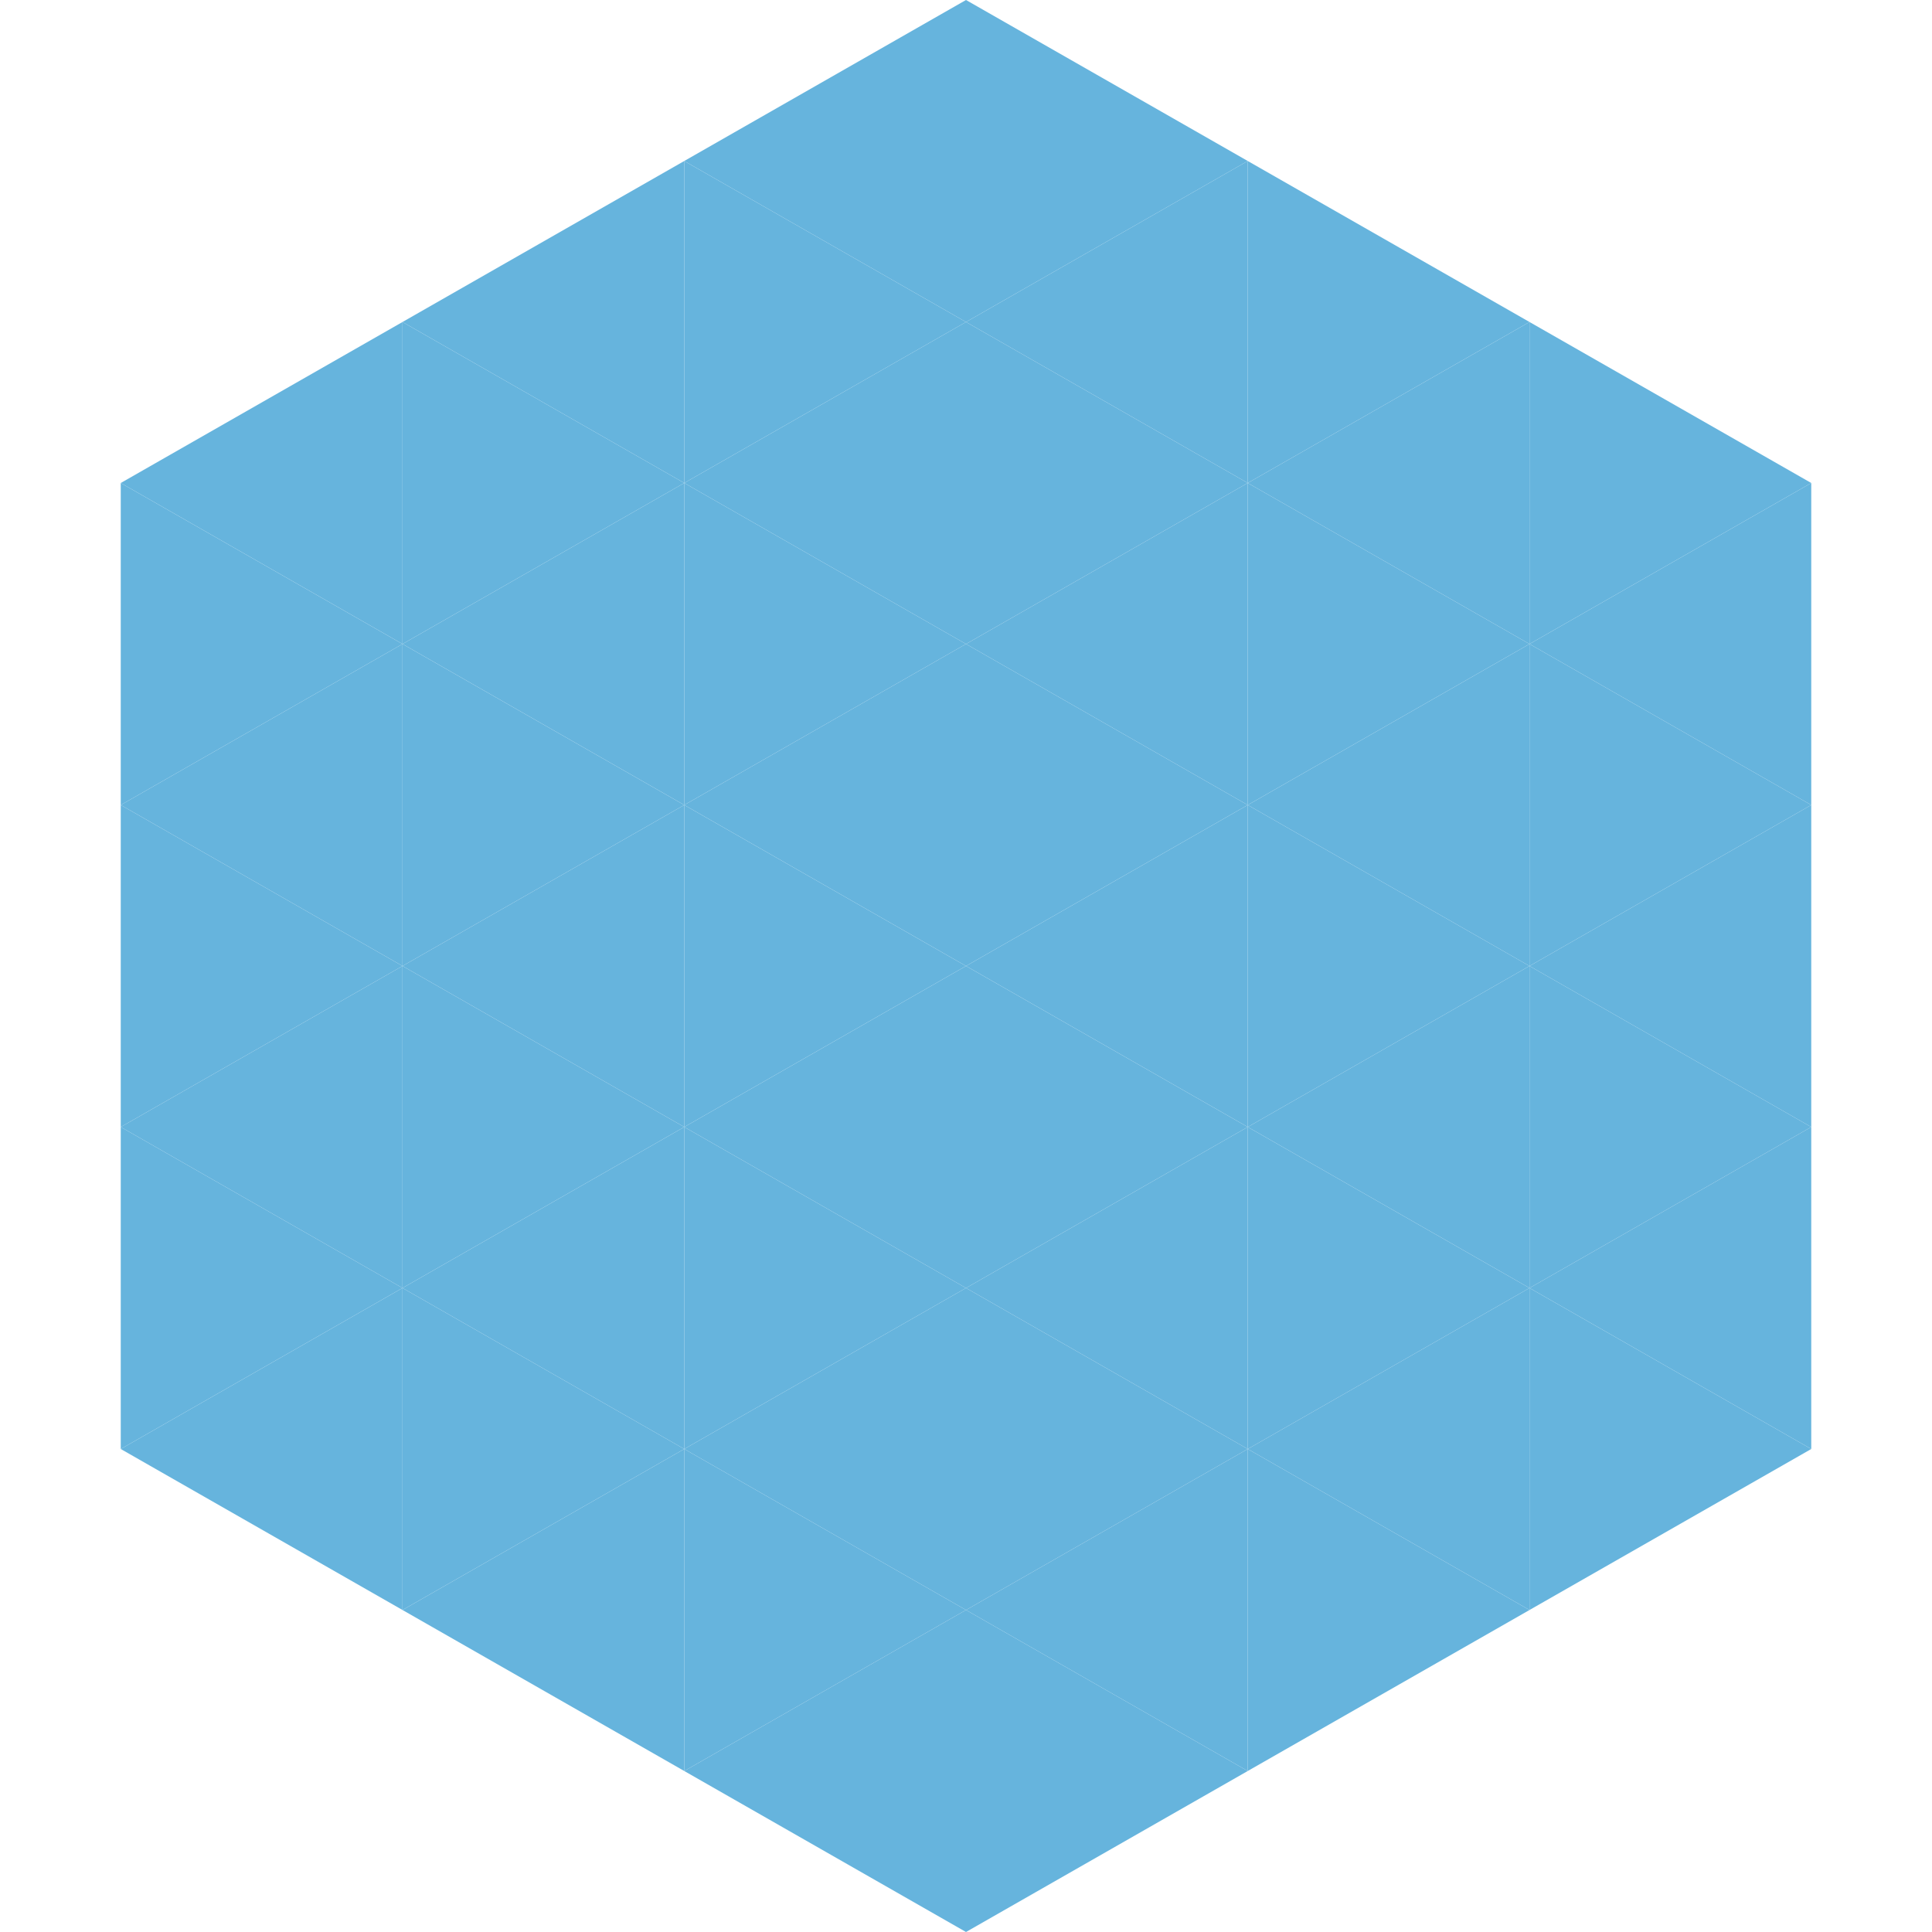 <?xml version="1.0"?>
<!-- Generated by SVGo -->
<svg width="240" height="240"
     xmlns="http://www.w3.org/2000/svg"
     xmlns:xlink="http://www.w3.org/1999/xlink">
<polygon points="50,40 15,60 50,80" style="fill:rgb(102,180,221)" />
<polygon points="190,40 225,60 190,80" style="fill:rgb(102,180,221)" />
<polygon points="15,60 50,80 15,100" style="fill:rgb(102,180,221)" />
<polygon points="225,60 190,80 225,100" style="fill:rgb(102,180,221)" />
<polygon points="50,80 15,100 50,120" style="fill:rgb(102,180,221)" />
<polygon points="190,80 225,100 190,120" style="fill:rgb(102,180,221)" />
<polygon points="15,100 50,120 15,140" style="fill:rgb(102,180,221)" />
<polygon points="225,100 190,120 225,140" style="fill:rgb(102,180,221)" />
<polygon points="50,120 15,140 50,160" style="fill:rgb(102,180,221)" />
<polygon points="190,120 225,140 190,160" style="fill:rgb(102,180,221)" />
<polygon points="15,140 50,160 15,180" style="fill:rgb(102,180,221)" />
<polygon points="225,140 190,160 225,180" style="fill:rgb(102,180,221)" />
<polygon points="50,160 15,180 50,200" style="fill:rgb(102,180,221)" />
<polygon points="190,160 225,180 190,200" style="fill:rgb(102,180,221)" />
<polygon points="15,180 50,200 15,220" style="fill:rgb(255,255,255); fill-opacity:0" />
<polygon points="225,180 190,200 225,220" style="fill:rgb(255,255,255); fill-opacity:0" />
<polygon points="50,0 85,20 50,40" style="fill:rgb(255,255,255); fill-opacity:0" />
<polygon points="190,0 155,20 190,40" style="fill:rgb(255,255,255); fill-opacity:0" />
<polygon points="85,20 50,40 85,60" style="fill:rgb(102,180,221)" />
<polygon points="155,20 190,40 155,60" style="fill:rgb(102,180,221)" />
<polygon points="50,40 85,60 50,80" style="fill:rgb(102,180,221)" />
<polygon points="190,40 155,60 190,80" style="fill:rgb(102,180,221)" />
<polygon points="85,60 50,80 85,100" style="fill:rgb(102,180,221)" />
<polygon points="155,60 190,80 155,100" style="fill:rgb(102,180,221)" />
<polygon points="50,80 85,100 50,120" style="fill:rgb(102,180,221)" />
<polygon points="190,80 155,100 190,120" style="fill:rgb(102,180,221)" />
<polygon points="85,100 50,120 85,140" style="fill:rgb(102,180,221)" />
<polygon points="155,100 190,120 155,140" style="fill:rgb(102,180,221)" />
<polygon points="50,120 85,140 50,160" style="fill:rgb(102,180,221)" />
<polygon points="190,120 155,140 190,160" style="fill:rgb(102,180,221)" />
<polygon points="85,140 50,160 85,180" style="fill:rgb(102,180,221)" />
<polygon points="155,140 190,160 155,180" style="fill:rgb(102,180,221)" />
<polygon points="50,160 85,180 50,200" style="fill:rgb(102,180,221)" />
<polygon points="190,160 155,180 190,200" style="fill:rgb(102,180,221)" />
<polygon points="85,180 50,200 85,220" style="fill:rgb(102,180,221)" />
<polygon points="155,180 190,200 155,220" style="fill:rgb(102,180,221)" />
<polygon points="120,0 85,20 120,40" style="fill:rgb(102,180,221)" />
<polygon points="120,0 155,20 120,40" style="fill:rgb(102,180,221)" />
<polygon points="85,20 120,40 85,60" style="fill:rgb(102,180,221)" />
<polygon points="155,20 120,40 155,60" style="fill:rgb(102,180,221)" />
<polygon points="120,40 85,60 120,80" style="fill:rgb(102,180,221)" />
<polygon points="120,40 155,60 120,80" style="fill:rgb(102,180,221)" />
<polygon points="85,60 120,80 85,100" style="fill:rgb(102,180,221)" />
<polygon points="155,60 120,80 155,100" style="fill:rgb(102,180,221)" />
<polygon points="120,80 85,100 120,120" style="fill:rgb(102,180,221)" />
<polygon points="120,80 155,100 120,120" style="fill:rgb(102,180,221)" />
<polygon points="85,100 120,120 85,140" style="fill:rgb(102,180,221)" />
<polygon points="155,100 120,120 155,140" style="fill:rgb(102,180,221)" />
<polygon points="120,120 85,140 120,160" style="fill:rgb(102,180,221)" />
<polygon points="120,120 155,140 120,160" style="fill:rgb(102,180,221)" />
<polygon points="85,140 120,160 85,180" style="fill:rgb(102,180,221)" />
<polygon points="155,140 120,160 155,180" style="fill:rgb(102,180,221)" />
<polygon points="120,160 85,180 120,200" style="fill:rgb(102,180,221)" />
<polygon points="120,160 155,180 120,200" style="fill:rgb(102,180,221)" />
<polygon points="85,180 120,200 85,220" style="fill:rgb(102,180,221)" />
<polygon points="155,180 120,200 155,220" style="fill:rgb(102,180,221)" />
<polygon points="120,200 85,220 120,240" style="fill:rgb(102,180,221)" />
<polygon points="120,200 155,220 120,240" style="fill:rgb(102,180,221)" />
<polygon points="85,220 120,240 85,260" style="fill:rgb(255,255,255); fill-opacity:0" />
<polygon points="155,220 120,240 155,260" style="fill:rgb(255,255,255); fill-opacity:0" />
</svg>

